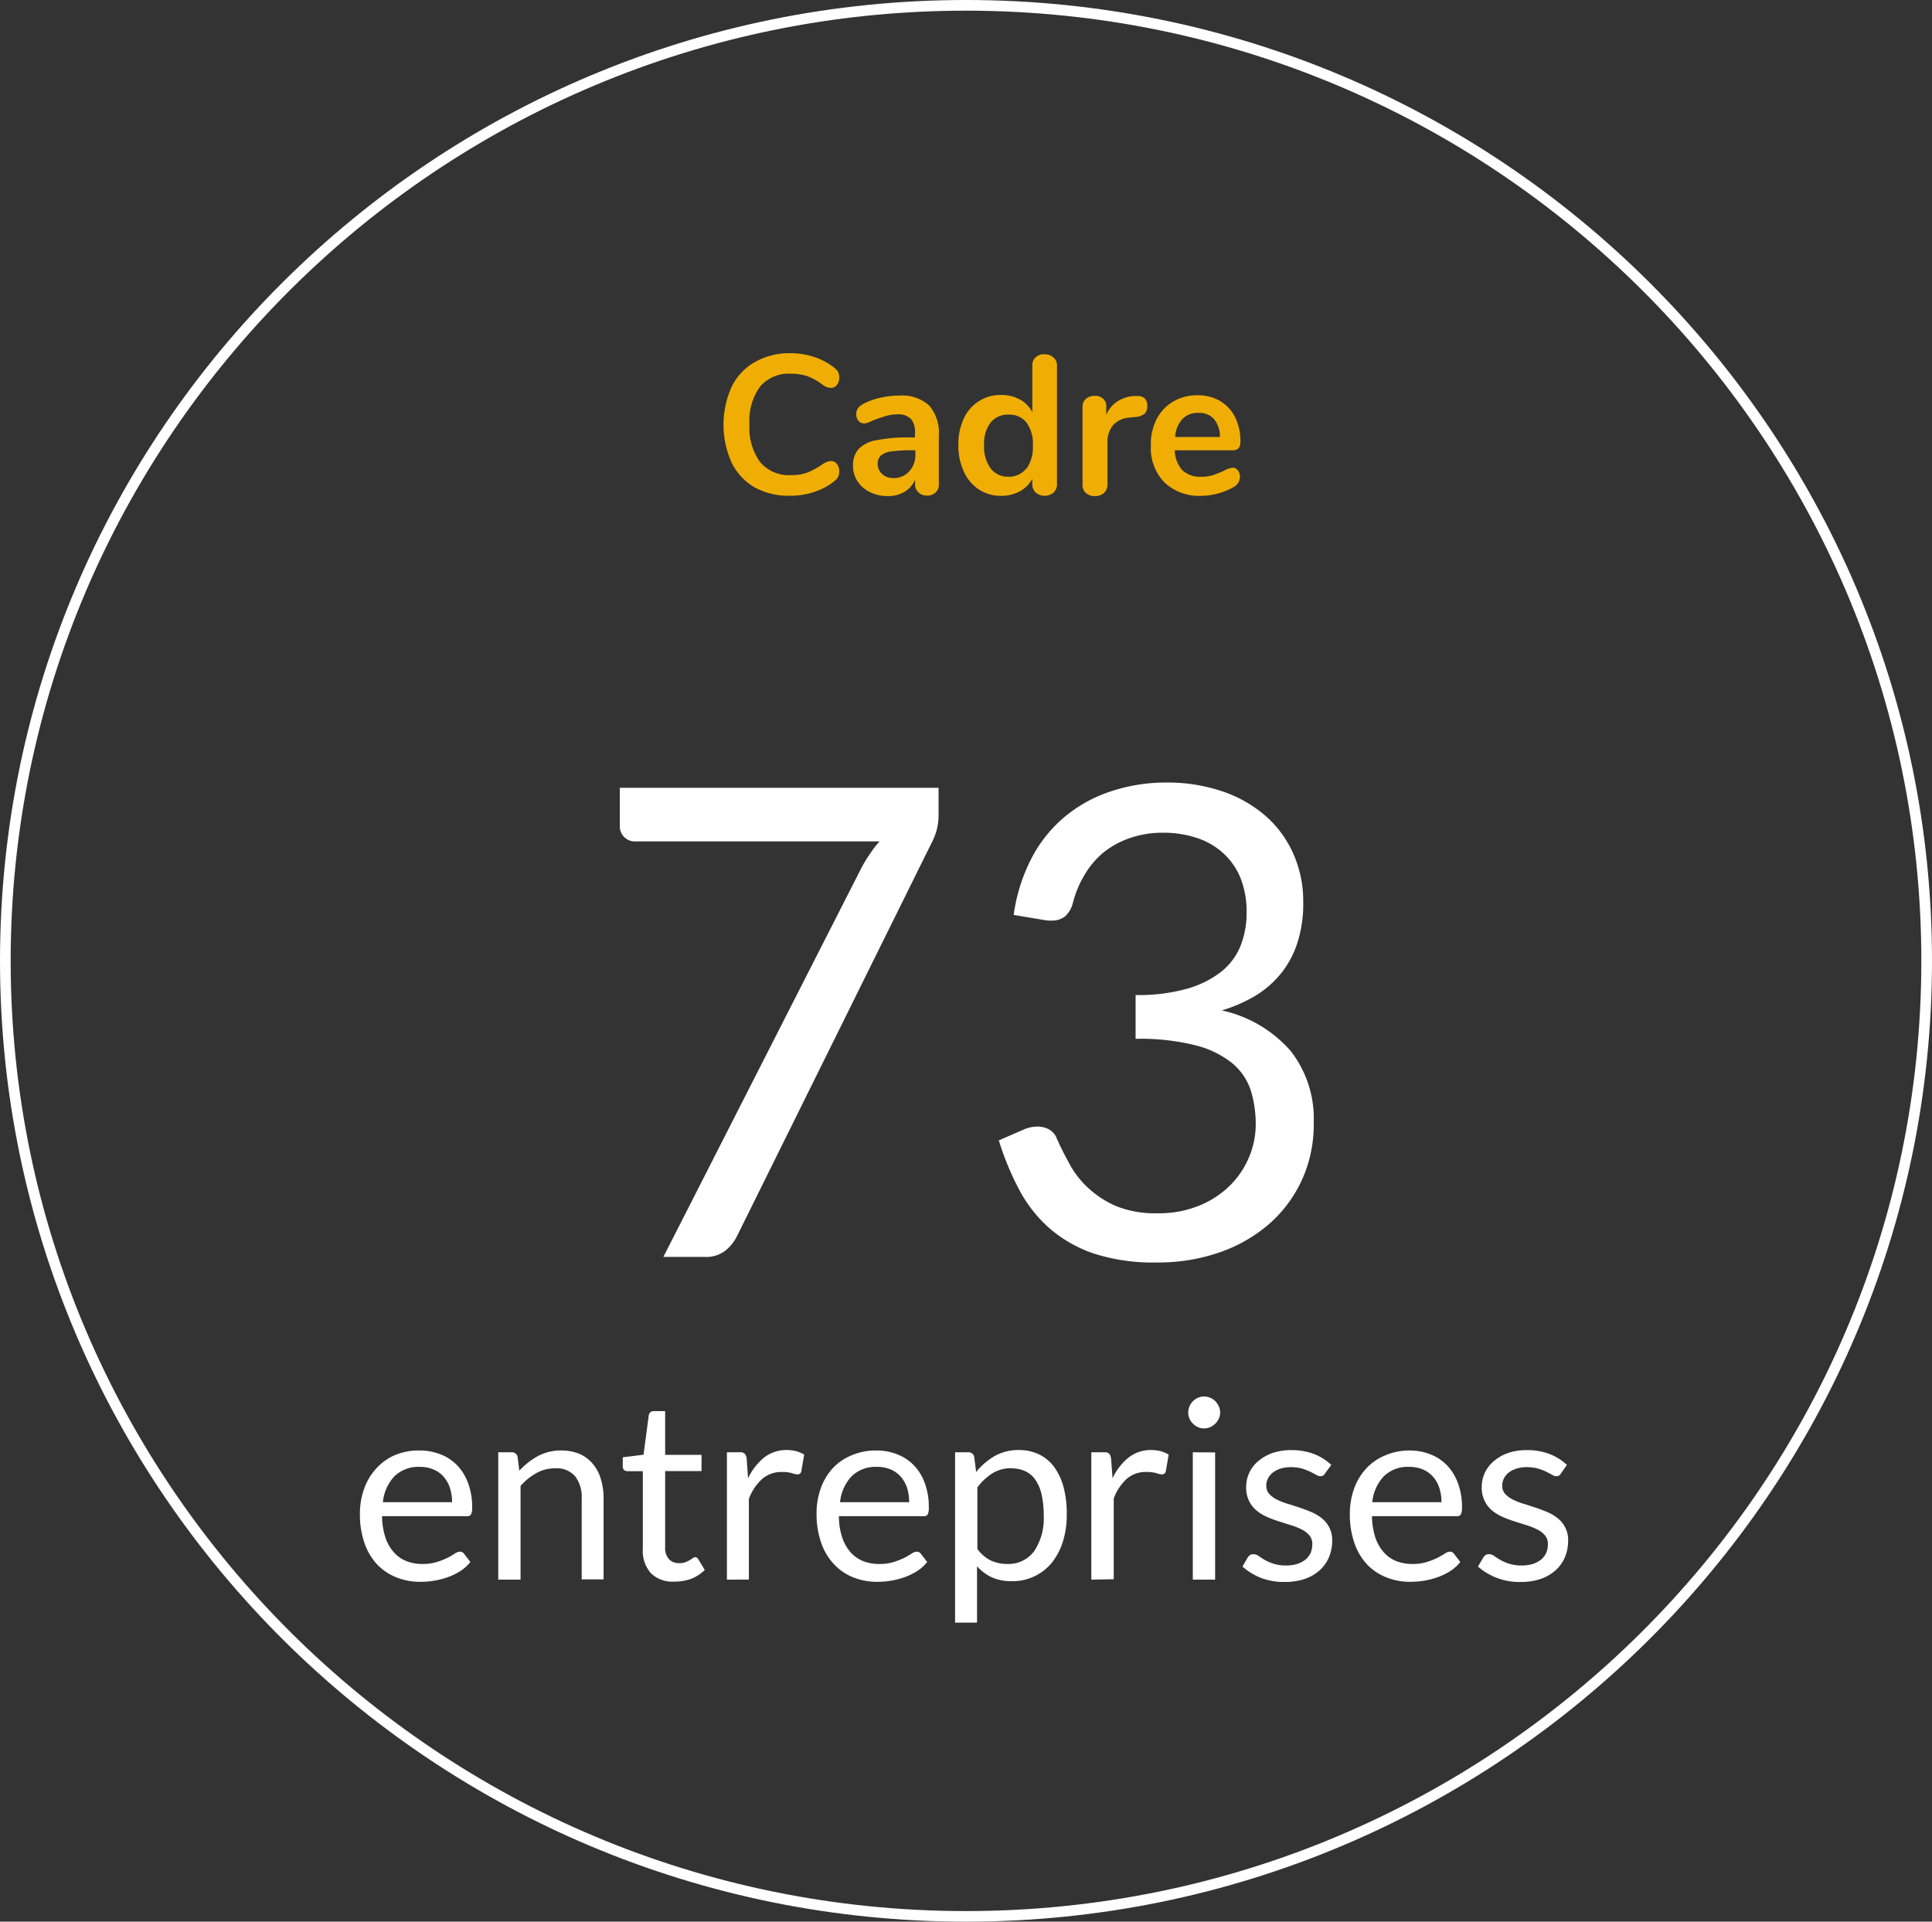 <svg id="Calque_1" data-name="Calque 1" xmlns="http://www.w3.org/2000/svg" width="215.52" height="214.36" viewBox="0 0 215.52 214.36"><rect x="0" y="0" width="215.52" height="214.36" fill="#333333" stroke="none"/><defs><style>.cls-1{fill:#fff;}.cls-2{fill:#f0ae04;}</style></defs><path class="cls-1" d="M107.76,214.36C48.34,214.36,0,166.28,0,107.18S48.34,0,107.76,0,215.52,48.08,215.52,107.18,167.18,214.36,107.76,214.36Zm0-213.17C49,1.19,1.19,48.74,1.19,107.18s47.81,106,106.57,106,106.57-47.55,106.57-106S166.52,1.19,107.76,1.19Z"/><path class="cls-1" d="M104.7,87.88V90.8a6.46,6.46,0,0,1-.27,2,8.06,8.06,0,0,1-.57,1.35L82.21,137.9a4.85,4.85,0,0,1-1.32,1.63,3.5,3.5,0,0,1-2.26.68H74L96,97c.31-.61.64-1.17,1-1.68a11.1,11.1,0,0,1,1.12-1.46H70.74a1.68,1.68,0,0,1-1.6-1.61V87.88Z"/><path class="cls-1" d="M130.12,87.29a19.12,19.12,0,0,1,6.13.95,14.32,14.32,0,0,1,4.84,2.7,12.19,12.19,0,0,1,3.16,4.24,13.05,13.05,0,0,1,1.13,5.51,14.12,14.12,0,0,1-.64,4.44,10.62,10.62,0,0,1-1.82,3.43,11,11,0,0,1-2.87,2.51,16.25,16.25,0,0,1-3.76,1.64,14.2,14.2,0,0,1,7.69,4.53,12.25,12.25,0,0,1,2.57,8,14.89,14.89,0,0,1-1.37,6.5,14.62,14.62,0,0,1-3.74,4.91,16.81,16.81,0,0,1-5.53,3.1,20.86,20.86,0,0,1-6.78,1.08,21.66,21.66,0,0,1-7.12-1,14.8,14.8,0,0,1-5-2.87,15.27,15.27,0,0,1-3.36-4.33,31.86,31.86,0,0,1-2.23-5.42L114.2,126a3.84,3.84,0,0,1,1.53-.33,2.64,2.64,0,0,1,1.3.32,2,2,0,0,1,.86,1c0,.1.09.2.14.31l.15.35c.34.71.75,1.5,1.24,2.39a10.13,10.13,0,0,0,2,2.5,10.8,10.8,0,0,0,3.09,2,11.57,11.57,0,0,0,4.58.8,11.88,11.88,0,0,0,4.8-.9,10.4,10.4,0,0,0,3.43-2.31,9.74,9.74,0,0,0,2.07-3.18,9.45,9.45,0,0,0,.69-3.47,12.78,12.78,0,0,0-.56-3.87,6.64,6.64,0,0,0-2.05-3,10.64,10.64,0,0,0-4.09-2,25.32,25.32,0,0,0-6.7-.73V111a20.43,20.43,0,0,0,5.68-.69,11.09,11.09,0,0,0,3.85-1.9,7,7,0,0,0,2.17-2.89,9.86,9.86,0,0,0,.68-3.72,10.12,10.12,0,0,0-.71-3.94,7.64,7.64,0,0,0-2-2.78,8,8,0,0,0-2.94-1.64,11.71,11.71,0,0,0-3.67-.55,11,11,0,0,0-3.65.58,9.71,9.71,0,0,0-3,1.63A9.43,9.43,0,0,0,121,97.57a11.65,11.65,0,0,0-1.31,3.12,3,3,0,0,1-.88,1.53,2.33,2.33,0,0,1-1.49.47h-.39l-.45-.06-3.4-.57a19.33,19.33,0,0,1,2-6.34,15,15,0,0,1,3.71-4.62,15.64,15.64,0,0,1,5.15-2.83A19.51,19.51,0,0,1,130.12,87.29Z"/><path class="cls-1" d="M46.78,161.8a6.25,6.25,0,0,1,2.35.43A5.13,5.13,0,0,1,51,163.46a5.61,5.61,0,0,1,1.22,2,7.51,7.51,0,0,1,.45,2.69,1.7,1.7,0,0,1-.13.79.52.52,0,0,1-.48.19H42.62a8,8,0,0,0,.36,2.34,4.76,4.76,0,0,0,.93,1.66,3.65,3.65,0,0,0,1.4,1,4.75,4.75,0,0,0,1.81.33,5.16,5.16,0,0,0,1.62-.22,8.41,8.41,0,0,0,1.17-.46c.33-.17.6-.33.82-.47a1.06,1.06,0,0,1,.57-.22.54.54,0,0,1,.47.24l.7.91a4.48,4.48,0,0,1-1.1,1,6.81,6.81,0,0,1-1.38.68,8.72,8.72,0,0,1-1.52.4,9.09,9.09,0,0,1-1.55.13,7,7,0,0,1-2.71-.5,6,6,0,0,1-2.15-1.45,6.62,6.62,0,0,1-1.4-2.37,9.6,9.6,0,0,1-.51-3.25,8.15,8.15,0,0,1,.46-2.78,6.54,6.54,0,0,1,1.31-2.23A6,6,0,0,1,44,162.34,6.86,6.86,0,0,1,46.78,161.8Zm0,1.83A3.81,3.81,0,0,0,44,164.68a4.91,4.91,0,0,0-1.29,2.89h7.72a5,5,0,0,0-.24-1.59,3.55,3.55,0,0,0-.7-1.25,3.17,3.17,0,0,0-1.13-.81A3.82,3.82,0,0,0,46.83,163.63Z"/><path class="cls-1" d="M55.58,176.21V162h1.48a.65.65,0,0,1,.68.52l.19,1.54A8.09,8.09,0,0,1,60,162.43a5.37,5.37,0,0,1,2.64-.63,5.28,5.28,0,0,1,2,.38,4,4,0,0,1,1.48,1.1,4.61,4.61,0,0,1,.9,1.7,7.22,7.22,0,0,1,.31,2.2v9H64.89v-9a3.8,3.8,0,0,0-.73-2.5,2.73,2.73,0,0,0-2.25-.89,4.25,4.25,0,0,0-2.07.53,6.6,6.6,0,0,0-1.77,1.44v10.45Z"/><path class="cls-1" d="M75.19,176.43a3.41,3.41,0,0,1-2.58-.94,3.73,3.73,0,0,1-.9-2.7v-8.68H70a.62.62,0,0,1-.38-.13.54.54,0,0,1-.15-.42v-1l2.32-.29.58-4.39a.54.54,0,0,1,.18-.34.56.56,0,0,1,.39-.13H74.2v4.88h4.06v1.81H74.2v8.51a1.81,1.81,0,0,0,.44,1.33,1.48,1.48,0,0,0,1.11.43,2,2,0,0,0,.68-.1,3.36,3.36,0,0,0,.5-.23l.36-.23a.47.47,0,0,1,.26-.11.44.44,0,0,1,.35.24l.72,1.19a4.55,4.55,0,0,1-1.55,1A5.48,5.48,0,0,1,75.19,176.43Z"/><path class="cls-1" d="M81.09,176.21V162h1.43a.77.77,0,0,1,.56.16,1,1,0,0,1,.21.53l.16,2.21a6.64,6.64,0,0,1,1.8-2.32,4,4,0,0,1,2.52-.83,4.33,4.33,0,0,1,1.06.13,3.66,3.66,0,0,1,.88.38l-.32,1.86a.42.42,0,0,1-.43.35,2.24,2.24,0,0,1-.61-.14,4.06,4.06,0,0,0-1.13-.13A3.2,3.2,0,0,0,85,165a5.6,5.6,0,0,0-1.46,2.2v9Z"/><path class="cls-1" d="M97.73,161.8a6.27,6.27,0,0,1,2.36.43,5.21,5.21,0,0,1,1.86,1.23,5.61,5.61,0,0,1,1.22,2,7.52,7.52,0,0,1,.44,2.69,1.73,1.73,0,0,1-.12.79.53.53,0,0,1-.48.19H93.58a7.67,7.67,0,0,0,.36,2.34,4.74,4.74,0,0,0,.92,1.66,3.81,3.81,0,0,0,1.4,1,4.83,4.83,0,0,0,1.82.33,5.16,5.16,0,0,0,1.62-.22,8.41,8.41,0,0,0,1.17-.46c.33-.17.6-.33.82-.47a1.06,1.06,0,0,1,.57-.22.54.54,0,0,1,.47.24l.7.91a4.67,4.67,0,0,1-1.1,1,6.81,6.81,0,0,1-1.38.68,8.72,8.72,0,0,1-1.52.4,9.12,9.12,0,0,1-1.56.13,7,7,0,0,1-2.7-.5A5.89,5.89,0,0,1,93,174.45a6.62,6.62,0,0,1-1.4-2.37,9.6,9.6,0,0,1-.51-3.25,8.15,8.15,0,0,1,.46-2.78,6.54,6.54,0,0,1,1.31-2.23A6,6,0,0,1,95,162.34,6.84,6.84,0,0,1,97.73,161.8Zm.06,1.83A3.81,3.81,0,0,0,95,164.68a4.91,4.91,0,0,0-1.29,2.89h7.71a5.31,5.31,0,0,0-.23-1.59,3.72,3.72,0,0,0-.7-1.25,3.17,3.17,0,0,0-1.13-.81A3.82,3.82,0,0,0,97.79,163.63Z"/><path class="cls-1" d="M106.54,181V162H108a.65.65,0,0,1,.68.52l.21,1.68a7.57,7.57,0,0,1,2.07-1.78,5.41,5.41,0,0,1,2.7-.67,5.15,5.15,0,0,1,2.21.47,4.53,4.53,0,0,1,1.7,1.39,6.74,6.74,0,0,1,1.07,2.27A11.39,11.39,0,0,1,119,169a9.77,9.77,0,0,1-.42,2.92,7.19,7.19,0,0,1-1.2,2.34,5.59,5.59,0,0,1-1.93,1.55,5.65,5.65,0,0,1-2.57.57,5.27,5.27,0,0,1-2.24-.43,5.16,5.16,0,0,1-1.65-1.23V181Zm6.31-17.22a3.94,3.94,0,0,0-2.13.56,6.24,6.24,0,0,0-1.69,1.58v6.86a4,4,0,0,0,1.51,1.3,4.29,4.29,0,0,0,1.82.38,3.56,3.56,0,0,0,3-1.42,6.58,6.58,0,0,0,1.07-4,10.29,10.29,0,0,0-.25-2.38,4.62,4.62,0,0,0-.71-1.63,2.74,2.74,0,0,0-1.13-.93A3.73,3.73,0,0,0,112.85,163.79Z"/><path class="cls-1" d="M121.74,176.21V162h1.43a.75.75,0,0,1,.56.16,1,1,0,0,1,.21.53l.17,2.21a6.41,6.41,0,0,1,1.8-2.32,4,4,0,0,1,2.51-.83,4.42,4.42,0,0,1,1.07.13,3.84,3.84,0,0,1,.88.38l-.32,1.86a.43.43,0,0,1-.44.35,2.19,2.19,0,0,1-.6-.14,4.12,4.12,0,0,0-1.13-.13,3.18,3.18,0,0,0-2.18.76,5.49,5.49,0,0,0-1.46,2.2v9Z"/><path class="cls-1" d="M136.11,157.57a1.57,1.57,0,0,1-.15.68,2,2,0,0,1-.39.56,2.06,2.06,0,0,1-.57.39,1.74,1.74,0,0,1-.69.14,1.67,1.67,0,0,1-.67-.14,2,2,0,0,1-.56-.39,1.67,1.67,0,0,1-.39-.56,1.72,1.72,0,0,1-.14-.68,1.81,1.81,0,0,1,.14-.69,1.74,1.74,0,0,1,.39-.58,1.79,1.79,0,0,1,.56-.38,1.67,1.67,0,0,1,.67-.14,1.74,1.74,0,0,1,.69.14,1.84,1.84,0,0,1,.57.38,2.11,2.11,0,0,1,.39.58A1.65,1.65,0,0,1,136.11,157.57Zm-.56,4.45v14.19h-2.49V162Z"/><path class="cls-1" d="M147.81,164.36a.54.54,0,0,1-.52.31.88.88,0,0,1-.47-.16l-.65-.34a7.79,7.79,0,0,0-.92-.35,4.71,4.71,0,0,0-1.26-.16,4,4,0,0,0-1.14.16,3,3,0,0,0-.86.44,2.06,2.06,0,0,0-.54.65,1.73,1.73,0,0,0-.19.81,1.34,1.34,0,0,0,.31.91,2.8,2.8,0,0,0,.84.63,7.12,7.12,0,0,0,1.17.47c.44.13.89.28,1.35.43s.92.33,1.36.51a5,5,0,0,1,1.17.7,3.07,3.07,0,0,1,1.15,2.5,4.71,4.71,0,0,1-.35,1.81,4,4,0,0,1-1,1.44,4.74,4.74,0,0,1-1.68,1,7,7,0,0,1-2.29.35,7.2,7.2,0,0,1-2.69-.48,7.08,7.08,0,0,1-2-1.24l.58-1a1,1,0,0,1,.27-.29.79.79,0,0,1,.4-.09,1,1,0,0,1,.54.19c.18.13.41.28.68.44a4.82,4.82,0,0,0,1,.43,4.41,4.41,0,0,0,1.42.2,4.11,4.11,0,0,0,1.28-.19,3,3,0,0,0,.91-.51,2.24,2.24,0,0,0,.54-.74,2.44,2.44,0,0,0,.17-.9,1.47,1.47,0,0,0-.31-1,2.57,2.57,0,0,0-.84-.66,7.24,7.24,0,0,0-1.18-.48l-1.36-.43a11.79,11.79,0,0,1-1.36-.51,4.84,4.84,0,0,1-1.18-.72,3.28,3.28,0,0,1-.83-1.07,3.44,3.44,0,0,1-.32-1.54,3.86,3.86,0,0,1,.34-1.57,3.76,3.76,0,0,1,1-1.31,5,5,0,0,1,1.58-.91,6.45,6.45,0,0,1,2.14-.33,6.9,6.9,0,0,1,2.52.44,5.92,5.92,0,0,1,1.92,1.21Z"/><path class="cls-1" d="M157.21,161.8a6.25,6.25,0,0,1,2.35.43,5.13,5.13,0,0,1,1.86,1.23,5.61,5.61,0,0,1,1.22,2,7.51,7.51,0,0,1,.45,2.69,1.7,1.7,0,0,1-.13.79.52.52,0,0,1-.48.19h-9.43a8,8,0,0,0,.36,2.34,4.76,4.76,0,0,0,.93,1.66,3.7,3.7,0,0,0,1.39,1,4.85,4.85,0,0,0,1.83.33,5.14,5.14,0,0,0,1.61-.22,8.41,8.41,0,0,0,1.17-.46c.33-.17.6-.33.82-.47a1.06,1.06,0,0,1,.57-.22.54.54,0,0,1,.47.24l.7.91a4.48,4.48,0,0,1-1.1,1,6.81,6.81,0,0,1-1.38.68,8.72,8.72,0,0,1-1.52.4,9.09,9.09,0,0,1-1.55.13,7,7,0,0,1-2.71-.5,6,6,0,0,1-2.15-1.45,6.62,6.62,0,0,1-1.4-2.37,9.6,9.6,0,0,1-.51-3.25,8.15,8.15,0,0,1,.46-2.78,6.54,6.54,0,0,1,1.31-2.23,6,6,0,0,1,2.08-1.48A6.86,6.86,0,0,1,157.21,161.8Zm0,1.83a3.81,3.81,0,0,0-2.84,1.05,4.91,4.91,0,0,0-1.29,2.89h7.72a5,5,0,0,0-.24-1.59,3.55,3.55,0,0,0-.7-1.25,3.17,3.17,0,0,0-1.13-.81A3.82,3.82,0,0,0,157.26,163.63Z"/><path class="cls-1" d="M174.13,164.36a.54.54,0,0,1-.52.31.88.88,0,0,1-.47-.16l-.65-.34a7.79,7.79,0,0,0-.92-.35,4.71,4.71,0,0,0-1.26-.16,4,4,0,0,0-1.14.16,3,3,0,0,0-.86.44,2.06,2.06,0,0,0-.54.65,1.73,1.73,0,0,0-.19.81,1.34,1.34,0,0,0,.31.91,2.8,2.8,0,0,0,.84.63,7.12,7.12,0,0,0,1.17.47c.44.13.89.28,1.35.43s.92.33,1.35.51a4.91,4.91,0,0,1,1.18.7,3.07,3.07,0,0,1,1.15,2.5,4.71,4.71,0,0,1-.35,1.81,4,4,0,0,1-1,1.44,4.83,4.83,0,0,1-1.68,1,7,7,0,0,1-2.29.35,7,7,0,0,1-4.74-1.72l.59-1a1,1,0,0,1,.27-.29.79.79,0,0,1,.4-.09,1,1,0,0,1,.54.19c.18.13.41.28.68.44a4.82,4.82,0,0,0,1,.43,4.41,4.41,0,0,0,1.42.2,4.11,4.11,0,0,0,1.28-.19,3,3,0,0,0,.91-.51,2.24,2.24,0,0,0,.54-.74,2.44,2.44,0,0,0,.17-.9,1.47,1.47,0,0,0-.31-1,2.57,2.57,0,0,0-.84-.66,7.24,7.24,0,0,0-1.18-.48l-1.36-.43a11.79,11.79,0,0,1-1.36-.51,4.84,4.84,0,0,1-1.18-.72,3.28,3.28,0,0,1-.83-1.07,3.44,3.44,0,0,1-.32-1.54,3.7,3.7,0,0,1,.34-1.57,3.76,3.76,0,0,1,1-1.31,4.86,4.86,0,0,1,1.58-.91,6.45,6.45,0,0,1,2.14-.33,6.9,6.9,0,0,1,2.52.44,5.92,5.92,0,0,1,1.92,1.21Z"/><path class="cls-2" d="M84.19,54.37a6.43,6.43,0,0,1-2.58-2.78,10.32,10.32,0,0,1,0-8.43,6.38,6.38,0,0,1,2.58-2.76,7.71,7.71,0,0,1,3.93-1,8.4,8.4,0,0,1,2.73.43,7,7,0,0,1,2.27,1.24,1.25,1.25,0,0,1,.39.46,1.48,1.48,0,0,1,.11.59,1.3,1.3,0,0,1-.26.82.8.8,0,0,1-.64.33,1.58,1.58,0,0,1-.9-.31,6.73,6.73,0,0,0-1.76-1,5.78,5.78,0,0,0-1.81-.27,4.2,4.2,0,0,0-3.46,1.43,6.43,6.43,0,0,0-1.18,4.2,6.47,6.47,0,0,0,1.18,4.22A4.2,4.2,0,0,0,88.25,53,5.18,5.18,0,0,0,90,52.74a8.63,8.63,0,0,0,1.82-1,2.58,2.58,0,0,1,.44-.22,1.18,1.18,0,0,1,.46-.09.8.8,0,0,1,.64.33,1.3,1.3,0,0,1,.26.82,1.5,1.5,0,0,1-.11.58,1.13,1.13,0,0,1-.39.47,7,7,0,0,1-2.27,1.24,8.4,8.4,0,0,1-2.73.43A7.81,7.81,0,0,1,84.19,54.37Z"/><path class="cls-2" d="M103.64,45.22a4.66,4.66,0,0,1,1.09,3.38V54a1.23,1.23,0,0,1-.35.93,1.34,1.34,0,0,1-1,.35,1.26,1.26,0,0,1-.93-.36,1.19,1.19,0,0,1-.37-.92v-.48a2.93,2.93,0,0,1-1.17,1.34,3.58,3.58,0,0,1-1.86.48,4.38,4.38,0,0,1-2-.44,3.42,3.42,0,0,1-1.39-1.21,3.08,3.08,0,0,1-.5-1.71,2.71,2.71,0,0,1,.6-1.87,3.55,3.55,0,0,1,2-1,17.57,17.57,0,0,1,3.76-.31h.55v-.51a2.23,2.23,0,0,0-.46-1.57,2,2,0,0,0-1.5-.5,4.91,4.91,0,0,0-1.29.19c-.44.13-1,.31-1.57.54a2.25,2.25,0,0,1-.83.29.83.83,0,0,1-.65-.29,1.08,1.08,0,0,1-.25-.75,1.18,1.18,0,0,1,.18-.65,1.89,1.89,0,0,1,.63-.51,7.07,7.07,0,0,1,1.84-.66,9,9,0,0,1,2.1-.25A4.48,4.48,0,0,1,103.64,45.22Zm-2.22,7.37a2.66,2.66,0,0,0,.69-1.9v-.46h-.39a14.9,14.9,0,0,0-2.29.13,2.28,2.28,0,0,0-1.17.46,1.2,1.2,0,0,0-.35.91,1.48,1.48,0,0,0,.5,1.15,1.74,1.74,0,0,0,1.22.45A2.32,2.32,0,0,0,101.42,52.59Z"/><path class="cls-2" d="M117.51,39.87a1.15,1.15,0,0,1,.4.92V54a1.23,1.23,0,0,1-.38.94,1.54,1.54,0,0,1-2,0,1.26,1.26,0,0,1-.37-.94V53.4a3.46,3.46,0,0,1-1.4,1.41,4.29,4.29,0,0,1-2.08.5,4.45,4.45,0,0,1-2.47-.7,4.66,4.66,0,0,1-1.69-2,6.81,6.81,0,0,1-.61-3,6.58,6.58,0,0,1,.61-2.93,4.46,4.46,0,0,1,4.16-2.62,4.34,4.34,0,0,1,2.07.49A3.31,3.31,0,0,1,115.16,46V40.75a1.15,1.15,0,0,1,.36-.89,1.36,1.36,0,0,1,1-.34A1.43,1.43,0,0,1,117.51,39.87Zm-3,12.41a4.13,4.13,0,0,0,.71-2.58,4,4,0,0,0-.71-2.56,2.43,2.43,0,0,0-2-.89,2.48,2.48,0,0,0-2,.88,3.84,3.84,0,0,0-.73,2.53,4.05,4.05,0,0,0,.73,2.59,2.4,2.4,0,0,0,2,.93A2.46,2.46,0,0,0,114.47,52.28Z"/><path class="cls-2" d="M127.65,44.4a1.08,1.08,0,0,1,.33.86,1.21,1.21,0,0,1-.28.88,1.79,1.79,0,0,1-1,.37l-.66.07a2.67,2.67,0,0,0-1.9.88,2.89,2.89,0,0,0-.6,1.87V54a1.25,1.25,0,0,1-.4,1,1.49,1.49,0,0,1-1,.34,1.46,1.46,0,0,1-1-.34,1.24,1.24,0,0,1-.38-1V45.43a1.15,1.15,0,0,1,.38-.94,1.44,1.44,0,0,1,1-.33,1.28,1.28,0,0,1,.92.32,1.13,1.13,0,0,1,.35.91v.88a3.31,3.31,0,0,1,1.25-1.5,3.78,3.78,0,0,1,1.83-.59l.31,0A1.17,1.17,0,0,1,127.65,44.4Z"/><path class="cls-2" d="M138.09,52.47a1.16,1.16,0,0,1,.23.77,1.34,1.34,0,0,1-.81,1.15,7.36,7.36,0,0,1-1.69.67,7,7,0,0,1-1.81.25,5.62,5.62,0,0,1-4.11-1.49,5.52,5.52,0,0,1-1.52-4.1A6.25,6.25,0,0,1,129,46.8a4.81,4.81,0,0,1,1.86-2,5.25,5.25,0,0,1,2.72-.71,5,5,0,0,1,2.53.64,4.43,4.43,0,0,1,1.67,1.81,6,6,0,0,1,.59,2.75c0,.63-.28.94-.83.94h-6.49a3.42,3.42,0,0,0,.85,2.23,2.9,2.9,0,0,0,2.12.72A3.9,3.9,0,0,0,135.3,53a12.1,12.1,0,0,0,1.22-.48,2.47,2.47,0,0,1,1-.35A.72.72,0,0,1,138.09,52.47Zm-6.2-5.72a3.28,3.28,0,0,0-.8,2h5a3.14,3.14,0,0,0-.66-2,2.18,2.18,0,0,0-1.72-.69A2.35,2.35,0,0,0,131.89,46.75Z"/></svg>
